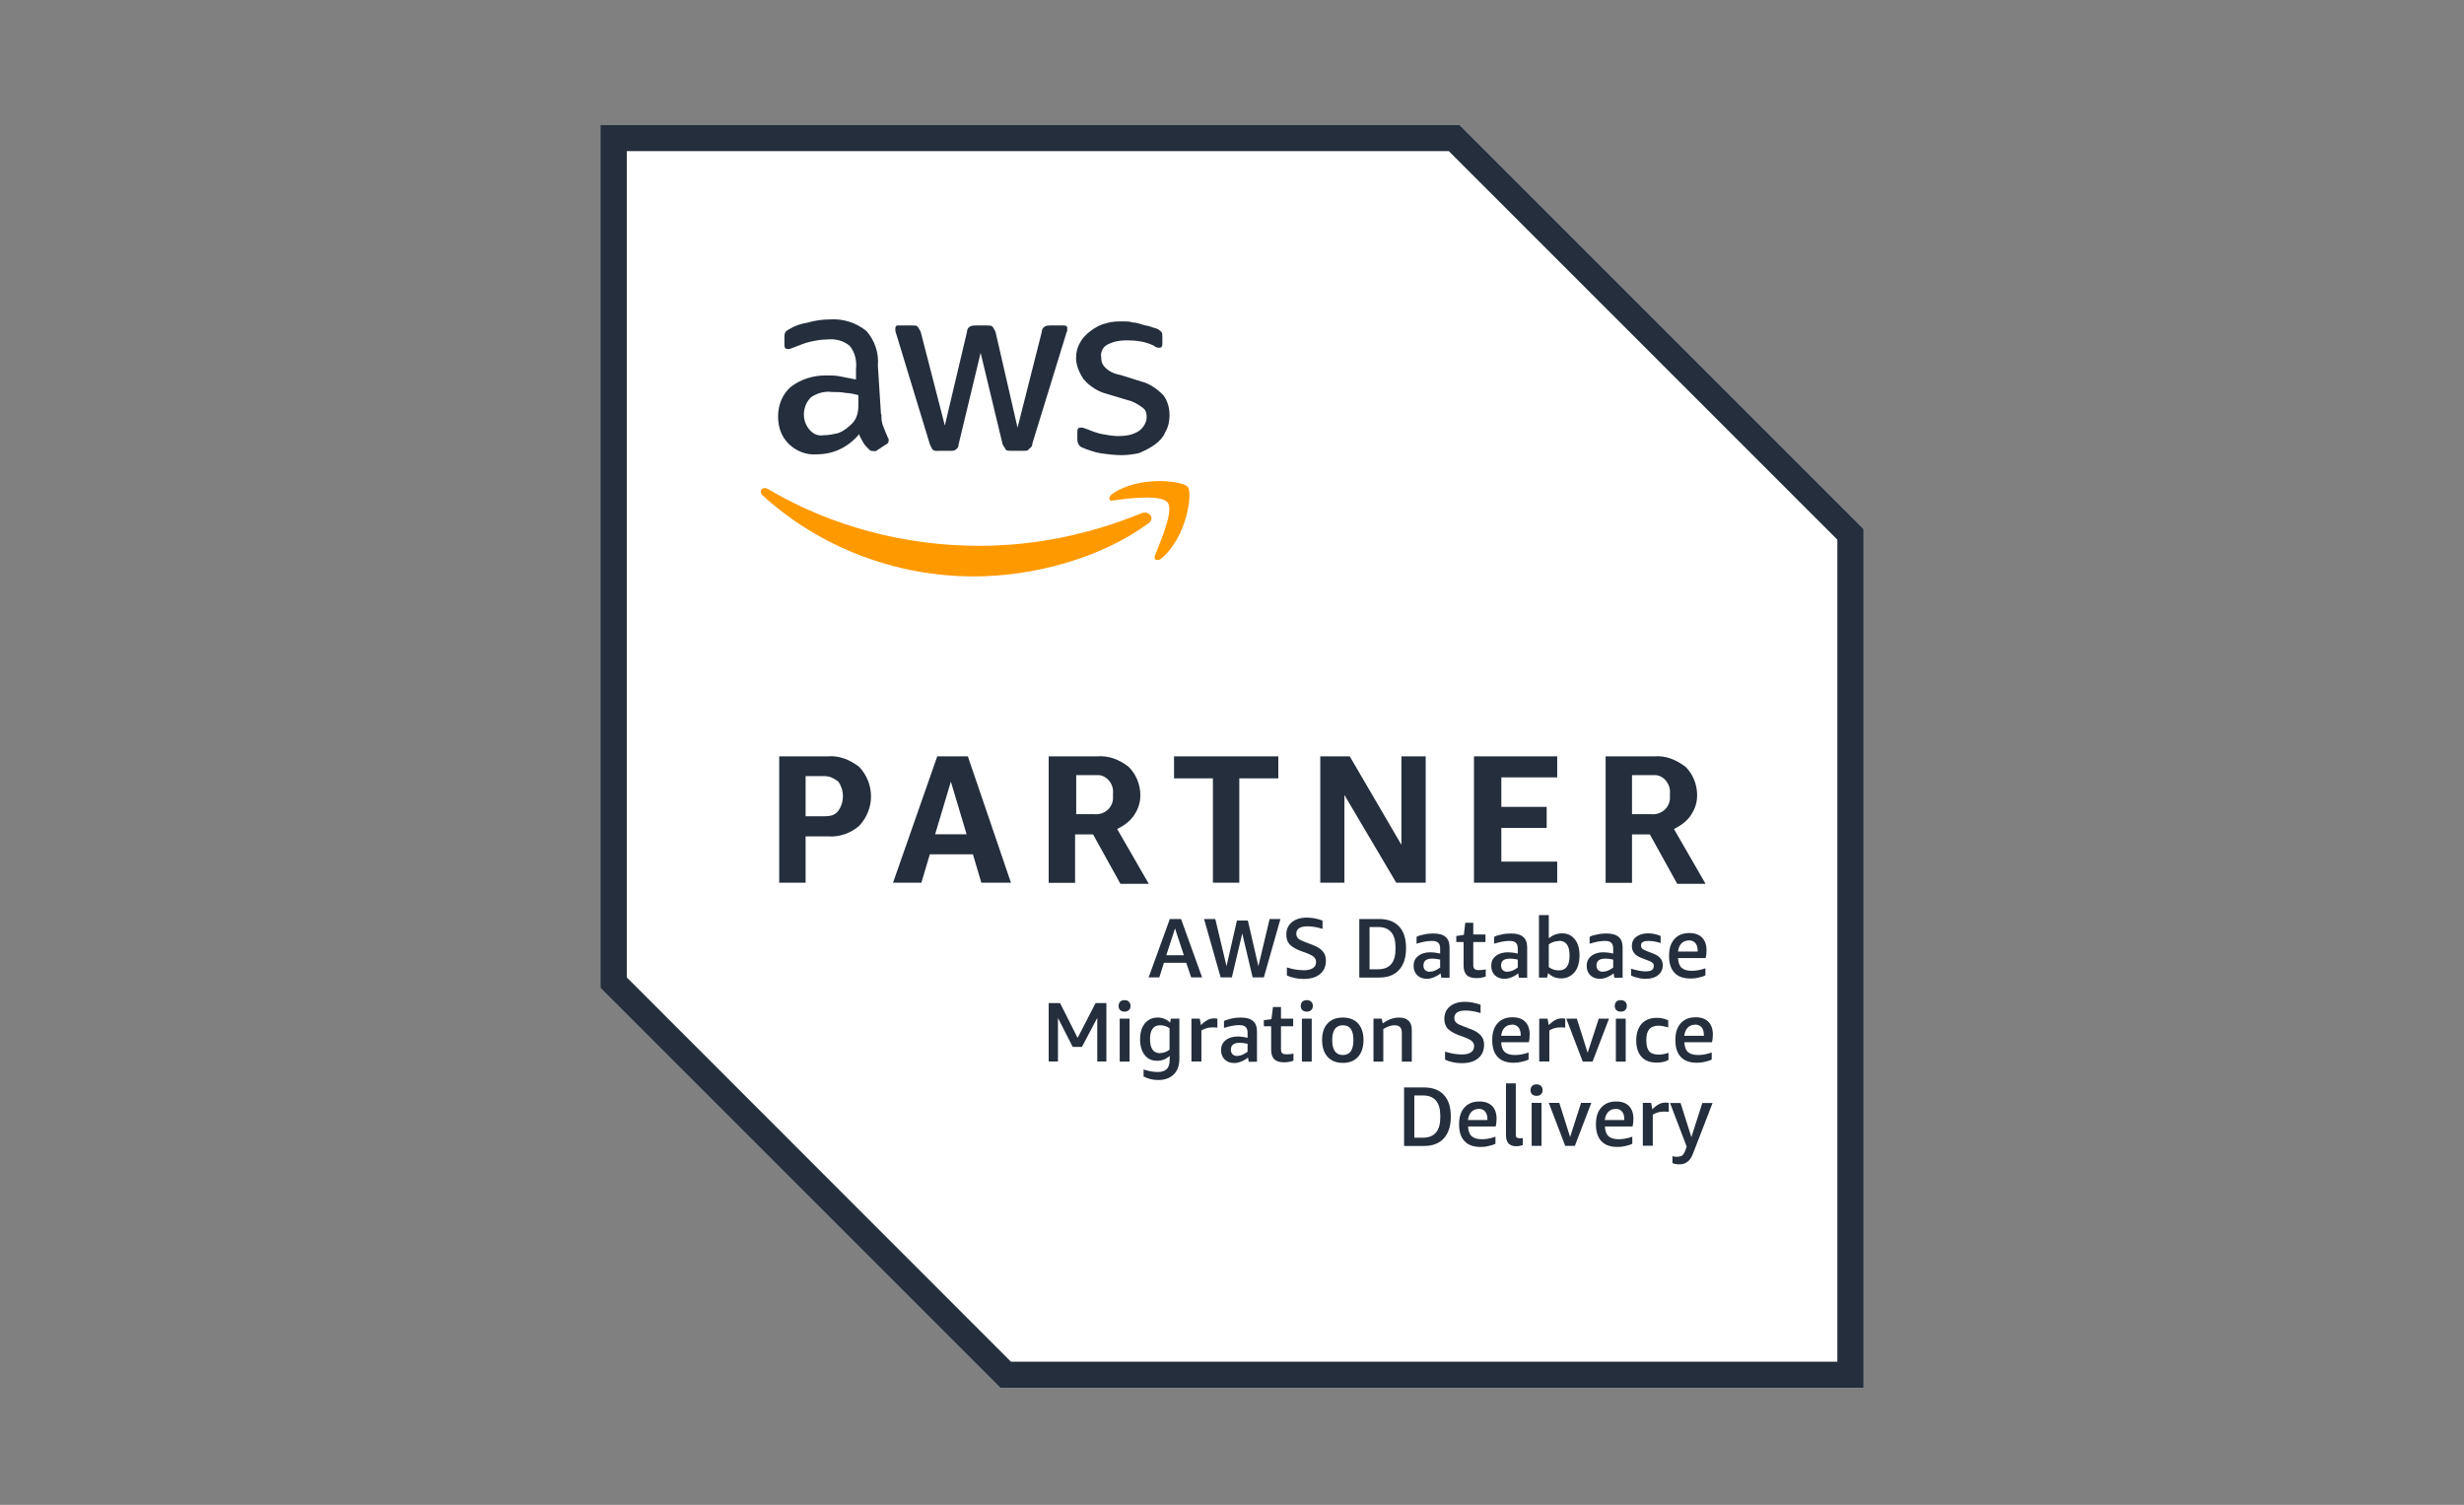 <svg width="316" height="193" viewBox="0 0 316 193" fill="none" xmlns="http://www.w3.org/2000/svg">
<rect x="0" y="0" width="316" height="193" fill="#808080" stroke="none"/>
<g clip-path="url(#clip0_2795_51017)">
<path d="M187.16 16H77V126.7L128.3 178H239V67.84L187.16 16Z" fill="white"/>
<path d="M185.81 19.384L235.634 69.208V174.634H129.65L80.384 125.35V19.384H185.81ZM187.16 16H77V126.7L128.3 178H239V67.84L187.16 16Z" fill="#242E3D"/>
<path d="M103.316 107.26V113.2H99.932V97H106.142C107.618 96.874 108.968 97.414 110.192 98.35C112.208 100.51 112.208 103.75 110.192 105.91C109.112 106.864 107.618 107.386 106.142 107.26H103.316ZM103.316 104.686H105.746C106.43 104.686 107.096 104.56 107.492 104.002C108.302 102.922 108.302 101.302 107.492 100.222C106.952 99.808 106.412 99.538 105.746 99.538H103.316V104.668V104.686ZM125.852 113.2L124.772 109.564H119.246L118.166 113.2H114.53L120.2 97H124.124L129.65 113.2H125.87H125.852ZM119.912 106.99H123.962L121.946 100.24L119.93 106.99H119.912ZM134.492 113.2V97H140.702C142.196 96.874 143.546 97.414 144.752 98.35C145.706 99.286 146.246 100.636 146.246 101.986C146.246 102.94 145.976 103.75 145.436 104.56C144.896 105.37 144.086 105.91 143.276 106.324L147.326 113.344H143.69L140.18 107.008H137.876V113.218H134.492V113.2ZM137.876 104.416H140.306C141.53 104.542 142.592 103.732 142.736 102.526V101.842C142.88 100.618 142.052 99.556 140.99 99.412H138.02V104.398H137.894L137.876 104.416ZM155.552 113.2V99.826H150.566V97H163.94V99.826H158.936V113.2H155.552ZM172.418 101.986V113.2H169.322V97H173.102L179.726 108.34V97H182.84V113.2H179.06L172.436 101.986H172.418ZM189.032 113.2V97H199.706V99.7H192.542V103.48H198.356V106.18H192.542V110.5H199.706V113.2H189.032ZM205.916 113.2V97H212.126C213.602 96.874 214.952 97.414 216.176 98.35C217.13 99.286 217.652 100.636 217.652 101.986C217.652 102.94 217.382 103.75 216.842 104.56C216.302 105.37 215.492 105.91 214.682 106.324L218.732 113.344H215.096L211.586 107.008H209.3V113.218H205.916V113.2ZM209.3 104.416H211.73C212.936 104.542 214.016 103.732 214.16 102.526V101.842C214.286 100.618 213.476 99.556 212.414 99.412H209.3V104.398V104.416Z" fill="#242E3D"/>
<path d="M113.036 53.116C113.036 53.656 113.036 54.196 113.306 54.736C113.432 55.15 113.702 55.69 113.846 56.086C113.972 56.23 113.972 56.356 113.972 56.5C113.972 56.77 113.846 56.914 113.558 57.04L112.334 57.85H111.938C111.668 57.85 111.524 57.724 111.398 57.58C111.128 57.31 110.858 57.04 110.714 56.77C110.588 56.5 110.3 56.086 110.174 55.69C108.824 57.31 106.934 58.264 104.774 58.264C103.424 58.39 102.074 57.85 101.138 56.914C100.184 55.96 99.788 54.754 99.788 53.404C99.788 51.928 100.328 50.578 101.408 49.624C102.632 48.67 104.234 48.148 105.872 48.148C106.556 48.148 107.222 48.148 107.762 48.274L109.778 48.67V47.32C109.904 46.24 109.634 45.16 108.968 44.35C108.158 43.666 107.078 43.414 105.998 43.54C105.314 43.54 104.648 43.666 103.982 43.81C103.316 43.954 102.632 44.224 101.966 44.494C101.696 44.62 101.552 44.62 101.282 44.764H101.012C100.742 44.764 100.598 44.62 100.598 44.224V43.27C100.598 43 100.598 42.874 100.724 42.586C100.85 42.46 100.994 42.316 101.264 42.19C101.948 41.776 102.74 41.506 103.55 41.38C104.504 41.11 105.44 40.966 106.394 40.966C108.14 40.84 109.778 41.38 111.11 42.442C112.19 43.666 112.73 45.268 112.586 46.906L112.982 53.116H113.036ZM105.62 55.816C106.304 55.816 106.844 55.69 107.51 55.546C108.194 55.276 108.734 54.862 109.274 54.322C109.544 54.052 109.814 53.638 109.958 53.098C110.102 52.558 110.084 52.018 110.084 51.478V50.668C109.544 50.542 109.004 50.398 108.464 50.398C107.924 50.272 107.384 50.272 106.7 50.272C105.764 50.146 104.81 50.398 104 50.956C102.92 52.036 102.776 53.782 103.73 55.006C104.27 55.69 104.936 55.942 105.62 55.816ZM120.344 57.832C120.074 57.832 119.804 57.832 119.66 57.706C119.534 57.58 119.39 57.292 119.264 57.022L114.944 42.838C114.818 42.568 114.818 42.298 114.818 42.154C114.818 41.884 114.944 41.74 115.088 41.74H116.978C117.248 41.74 117.518 41.74 117.662 41.866C117.788 42.01 117.932 42.28 118.076 42.55L121.172 54.574L124.016 42.55C124.016 42.28 124.142 42.01 124.412 41.866C124.682 41.74 124.952 41.74 125.096 41.74H126.572C126.842 41.74 127.112 41.74 127.256 41.866C127.4 42.01 127.526 42.28 127.67 42.55L130.496 54.844L133.61 42.55C133.61 42.28 133.736 42.01 134.006 41.866C134.276 41.74 134.42 41.74 134.69 41.74H136.454C136.724 41.74 136.868 41.866 136.868 42.01V42.406C136.868 42.532 136.724 42.676 136.724 42.82L132.404 56.86C132.404 57.13 132.278 57.4 131.99 57.544C131.864 57.814 131.594 57.814 131.306 57.814H129.686C129.416 57.814 129.146 57.814 129.002 57.688C128.876 57.418 128.732 57.274 128.588 57.004L125.762 45.25L122.936 57.004C122.936 57.274 122.81 57.544 122.522 57.688C122.396 57.814 122.126 57.814 121.982 57.814H120.362L120.344 57.832ZM143.834 58.372C142.898 58.372 141.944 58.246 141.008 58.102C140.324 57.976 139.532 57.706 138.848 57.418C138.434 57.292 138.164 56.878 138.164 56.338V55.384C138.164 54.988 138.29 54.844 138.56 54.844H138.83C138.956 54.844 139.1 54.97 139.226 54.97C139.91 55.24 140.576 55.51 141.242 55.654C141.926 55.78 142.718 55.924 143.402 55.924C144.356 55.924 145.292 55.798 146.102 55.24C146.642 54.844 147.056 54.16 147.056 53.494C147.056 52.954 146.93 52.54 146.516 52.27C145.976 51.856 145.292 51.46 144.626 51.316L141.926 50.506C140.846 50.236 139.766 49.57 138.956 48.616C138.416 47.806 138.002 46.87 138.002 45.916C138.002 45.232 138.146 44.566 138.542 43.9C138.812 43.36 139.352 42.82 139.892 42.424C140.432 42.028 141.116 41.614 141.782 41.488C142.592 41.218 143.258 41.218 144.068 41.218C144.482 41.218 144.878 41.218 145.292 41.362C145.706 41.362 146.102 41.488 146.516 41.632C146.93 41.776 147.2 41.758 147.596 41.902C147.866 42.046 148.136 42.046 148.406 42.172C148.676 42.298 148.802 42.442 148.946 42.568C149.072 42.712 149.072 42.982 149.072 43.252V44.062C149.072 44.458 148.946 44.602 148.658 44.602C148.37 44.602 148.118 44.476 147.974 44.332C146.894 43.792 145.688 43.648 144.464 43.648C143.654 43.648 142.844 43.774 142.034 44.188C141.494 44.458 141.098 45.124 141.224 45.808C141.224 46.348 141.35 46.762 141.764 47.158C142.304 47.698 142.988 47.968 143.78 48.112L146.354 48.922C147.434 49.192 148.37 49.858 149.18 50.668C149.72 51.352 149.99 52.288 149.99 53.242C149.99 53.926 149.864 54.718 149.45 55.402C149.18 56.086 148.64 56.626 148.1 57.022C147.56 57.418 146.75 57.832 146.084 58.102C145.544 58.246 144.608 58.372 143.798 58.372H143.834Z" fill="#242E3D"/>
<path d="M147.2 67.174C141.116 71.62 132.476 73.924 124.916 73.924C114.926 73.924 105.206 70.27 97.79 63.52C97.25 62.98 97.79 62.314 98.474 62.71C106.7 67.57 116.15 70 125.6 70C132.764 70 139.784 68.524 146.39 65.824C147.326 65.41 148.28 66.508 147.2 67.174ZM148.136 71.224C147.866 71.764 148.406 72.034 148.946 71.62C152.186 68.92 152.996 63.25 152.33 62.44C151.646 61.63 145.976 60.964 142.61 63.376C142.07 63.79 142.214 64.33 142.736 64.186C144.626 63.916 148.946 63.376 149.756 64.456C150.566 65.536 148.802 69.442 148.136 71.206V71.224Z" fill="#FF9900"/>
<path d="M152.762 125.35L152.132 123.478H149.27L148.676 125.35H147.308L150.026 117.862H151.466L154.166 125.35H152.78H152.762ZM149.576 122.506H151.826L150.692 119.068L149.576 122.506Z" fill="#242E3D"/>
<path d="M160.646 125.35L159.314 119.716L157.982 125.35H156.542L154.418 117.862H155.858L157.298 123.91L158.63 118.06H160.034L161.384 123.91L162.824 117.862H164.21L162.086 125.35H160.646Z" fill="#242E3D"/>
<path d="M166.694 121.912C166.082 121.678 165.65 121.39 165.362 121.084C165.092 120.76 164.966 120.364 164.966 119.86C164.966 119.194 165.2 118.672 165.668 118.276C166.154 117.88 166.784 117.682 167.594 117.682C168.26 117.682 168.926 117.808 169.61 118.06V119.122C168.908 118.906 168.26 118.798 167.684 118.798C166.73 118.798 166.244 119.122 166.244 119.752C166.244 120.004 166.334 120.202 166.496 120.364C166.676 120.526 166.982 120.67 167.414 120.832L168.314 121.174C168.908 121.39 169.358 121.678 169.628 122.002C169.916 122.308 170.042 122.704 170.042 123.208C170.042 123.946 169.79 124.522 169.268 124.936C168.764 125.35 168.062 125.548 167.18 125.548C166.784 125.548 166.406 125.512 166.028 125.422C165.65 125.35 165.326 125.242 165.038 125.098V124.072C165.38 124.18 165.758 124.27 166.136 124.342C166.532 124.396 166.892 124.432 167.198 124.432C167.702 124.432 168.098 124.342 168.368 124.162C168.656 123.982 168.782 123.712 168.782 123.352C168.782 123.118 168.692 122.92 168.53 122.758C168.368 122.596 168.08 122.434 167.666 122.272L166.694 121.912Z" fill="#242E3D"/>
<path d="M174.326 125.35V117.862H176.882C177.998 117.862 178.844 118.186 179.438 118.834C180.032 119.464 180.32 120.382 180.32 121.606C180.32 122.83 180.014 123.748 179.42 124.396C178.826 125.044 177.98 125.368 176.882 125.368H174.326V125.35ZM175.64 118.888V124.306H176.738C178.214 124.306 178.97 123.442 178.97 121.714V121.48C178.97 119.752 178.214 118.888 176.738 118.888H175.64Z" fill="#242E3D"/>
<path d="M184.838 125.35L184.748 124.828C184.496 125.044 184.208 125.206 183.902 125.332C183.596 125.458 183.29 125.53 183.002 125.53C182.498 125.53 182.084 125.386 181.76 125.08C181.454 124.774 181.292 124.378 181.292 123.874C181.292 123.334 181.472 122.92 181.868 122.614C182.264 122.29 182.786 122.128 183.434 122.128C183.812 122.128 184.226 122.182 184.694 122.29V121.66C184.694 121.3 184.604 121.048 184.442 120.904C184.28 120.742 184.01 120.67 183.614 120.67C183.056 120.67 182.39 120.796 181.67 121.03V120.148C181.922 120.004 182.264 119.914 182.642 119.842C183.02 119.752 183.434 119.716 183.83 119.716C184.532 119.716 185.054 119.86 185.396 120.166C185.738 120.454 185.9 120.904 185.9 121.498V125.386H184.838V125.35ZM183.362 124.612C183.578 124.612 183.794 124.576 184.01 124.486C184.244 124.396 184.46 124.252 184.694 124.09V123.064C184.316 122.974 183.974 122.938 183.686 122.938C182.93 122.938 182.552 123.226 182.552 123.82C182.552 124.072 182.624 124.27 182.768 124.414C182.93 124.558 183.128 124.63 183.38 124.63L183.362 124.612Z" fill="#242E3D"/>
<path d="M190.562 125.224C190.202 125.368 189.788 125.44 189.356 125.44C188.798 125.44 188.366 125.314 188.096 125.044C187.826 124.774 187.7 124.36 187.7 123.82V120.814H186.764V120.04L187.736 119.896L187.916 118.348H188.942V119.842H190.508V120.814H188.942V123.748C188.942 124 188.996 124.162 189.104 124.27C189.23 124.378 189.428 124.414 189.716 124.414C190.004 124.414 190.292 124.378 190.544 124.324V125.206L190.562 125.224Z" fill="#242E3D"/>
<path d="M194.792 125.35L194.702 124.828C194.45 125.044 194.162 125.206 193.856 125.332C193.55 125.458 193.244 125.53 192.956 125.53C192.452 125.53 192.038 125.386 191.714 125.08C191.408 124.774 191.246 124.378 191.246 123.874C191.246 123.334 191.426 122.92 191.822 122.614C192.218 122.29 192.74 122.128 193.388 122.128C193.766 122.128 194.198 122.182 194.648 122.29V121.66C194.648 121.3 194.558 121.048 194.396 120.904C194.234 120.742 193.964 120.67 193.568 120.67C193.01 120.67 192.344 120.796 191.624 121.03V120.148C191.876 120.004 192.218 119.914 192.596 119.842C192.974 119.752 193.388 119.716 193.784 119.716C194.486 119.716 195.008 119.86 195.35 120.166C195.692 120.454 195.854 120.904 195.854 121.498V125.386H194.792V125.35ZM193.316 124.612C193.532 124.612 193.748 124.576 193.964 124.486C194.18 124.396 194.414 124.252 194.648 124.09V123.064C194.27 122.974 193.928 122.938 193.64 122.938C192.884 122.938 192.506 123.226 192.506 123.82C192.506 124.072 192.578 124.27 192.722 124.414C192.884 124.558 193.082 124.63 193.334 124.63L193.316 124.612Z" fill="#242E3D"/>
<path d="M197.366 125.35V117.358H198.626V120.328C199.148 119.914 199.706 119.698 200.336 119.698C201.02 119.698 201.56 119.95 201.956 120.454C202.37 120.958 202.568 121.642 202.568 122.524C202.568 123.1 202.478 123.604 202.298 124.072C202.118 124.504 201.848 124.846 201.47 125.098C201.128 125.35 200.714 125.476 200.246 125.476C199.922 125.476 199.616 125.422 199.31 125.314C199.022 125.188 198.752 125.008 198.536 124.792L198.41 125.368H197.348L197.366 125.35ZM199.94 120.688C199.454 120.688 199.022 120.832 198.626 121.102V124.036C199.04 124.324 199.454 124.45 199.922 124.45C200.39 124.45 200.732 124.288 200.948 123.982C201.182 123.658 201.29 123.19 201.29 122.542C201.29 121.894 201.182 121.444 200.948 121.12C200.732 120.814 200.39 120.652 199.94 120.652V120.688Z" fill="#242E3D"/>
<path d="M207.032 125.35L206.942 124.828C206.69 125.044 206.402 125.206 206.096 125.332C205.79 125.458 205.484 125.53 205.196 125.53C204.692 125.53 204.278 125.386 203.954 125.08C203.648 124.774 203.486 124.378 203.486 123.874C203.486 123.334 203.684 122.92 204.062 122.614C204.458 122.29 204.98 122.128 205.628 122.128C206.006 122.128 206.438 122.182 206.888 122.29V121.66C206.888 121.3 206.798 121.048 206.636 120.904C206.474 120.742 206.204 120.67 205.808 120.67C205.25 120.67 204.602 120.796 203.864 121.03V120.148C204.116 120.004 204.458 119.914 204.836 119.842C205.214 119.752 205.628 119.716 206.024 119.716C206.726 119.716 207.248 119.86 207.59 120.166C207.932 120.454 208.094 120.904 208.094 121.498V125.386H207.032V125.35ZM205.556 124.612C205.772 124.612 205.988 124.576 206.204 124.486C206.42 124.396 206.654 124.252 206.888 124.09V123.064C206.51 122.974 206.168 122.938 205.88 122.938C205.124 122.938 204.746 123.226 204.746 123.82C204.746 124.072 204.818 124.27 204.962 124.414C205.124 124.558 205.322 124.63 205.574 124.63L205.556 124.612Z" fill="#242E3D"/>
<path d="M212.09 123.856C212.09 123.694 212.036 123.568 211.928 123.478C211.838 123.388 211.64 123.28 211.388 123.19L210.488 122.848C209.678 122.542 209.282 122.038 209.282 121.336C209.282 120.832 209.462 120.436 209.84 120.148C210.218 119.86 210.722 119.698 211.352 119.698C211.946 119.698 212.486 119.824 212.972 120.04V120.94C212.414 120.76 211.874 120.67 211.406 120.67C211.082 120.67 210.848 120.724 210.686 120.814C210.524 120.904 210.452 121.066 210.452 121.264C210.452 121.426 210.506 121.57 210.614 121.66C210.722 121.768 210.92 121.858 211.208 121.984L212.054 122.308C212.486 122.47 212.774 122.686 212.954 122.92C213.152 123.136 213.242 123.442 213.242 123.784C213.242 124.324 213.044 124.738 212.648 125.062C212.27 125.368 211.73 125.53 211.046 125.53C210.704 125.53 210.38 125.494 210.056 125.404C209.732 125.332 209.444 125.242 209.192 125.116V124.234C209.894 124.45 210.506 124.576 211.028 124.576C211.388 124.576 211.658 124.522 211.838 124.414C212 124.306 212.09 124.126 212.09 123.892V123.856Z" fill="#242E3D"/>
<path d="M215.204 122.902C215.24 123.442 215.384 123.874 215.672 124.126C215.96 124.378 216.392 124.504 216.986 124.504C217.526 124.504 218.102 124.396 218.714 124.18V125.08C218.48 125.206 218.192 125.296 217.85 125.368C217.508 125.458 217.166 125.494 216.824 125.494C215.906 125.494 215.222 125.26 214.754 124.756C214.286 124.27 214.052 123.55 214.052 122.596C214.052 121.642 214.268 120.958 214.736 120.436C215.204 119.914 215.834 119.662 216.662 119.662C217.364 119.662 217.904 119.86 218.282 120.238C218.66 120.616 218.858 121.174 218.858 121.876C218.858 122.236 218.822 122.578 218.75 122.866H215.222L215.204 122.902ZM216.572 120.616C216.194 120.616 215.87 120.742 215.618 121.012C215.384 121.264 215.24 121.624 215.204 122.038H217.724V121.948C217.724 121.516 217.616 121.174 217.436 120.958C217.238 120.724 216.95 120.598 216.59 120.598L216.572 120.616Z" fill="#242E3D"/>
<path d="M140.72 136.15V130.534L138.758 134.26H137.57L135.68 130.552V136.132H134.492V128.644H135.95L138.2 133.108L140.504 128.644H141.89V136.132H140.702L140.72 136.15Z" fill="#242E3D"/>
<path d="M143.6 136.15V130.642H144.86V136.15H143.6ZM144.23 129.742C143.996 129.742 143.798 129.67 143.654 129.544C143.528 129.418 143.456 129.238 143.456 129.022C143.456 128.788 143.528 128.608 143.654 128.464C143.78 128.338 143.978 128.266 144.23 128.266C144.482 128.266 144.644 128.338 144.77 128.464C144.914 128.59 144.986 128.77 144.986 129.022C144.986 129.238 144.914 129.418 144.77 129.544C144.644 129.67 144.464 129.742 144.23 129.742Z" fill="#242E3D"/>
<path d="M149.99 135.43C149.522 135.844 149 136.042 148.406 136.042C147.722 136.042 147.182 135.808 146.804 135.304C146.408 134.8 146.21 134.116 146.21 133.288C146.21 132.748 146.3 132.262 146.462 131.848C146.642 131.434 146.912 131.092 147.236 130.858C147.578 130.624 147.974 130.498 148.442 130.498C149.072 130.498 149.612 130.714 150.062 131.146L150.17 130.642H151.25V135.772C151.25 136.636 151.016 137.32 150.53 137.788C150.062 138.256 149.396 138.508 148.532 138.508C147.866 138.508 147.254 138.364 146.66 138.058V137.158C147.326 137.374 147.92 137.482 148.46 137.482C149 137.482 149.378 137.356 149.63 137.104C149.882 136.87 150.008 136.456 150.008 135.898V135.43H149.99ZM148.784 135.052C149.198 135.052 149.612 134.908 149.99 134.62V131.866C149.63 131.614 149.216 131.488 148.784 131.488C148.352 131.488 148.028 131.632 147.812 131.938C147.596 132.226 147.488 132.658 147.488 133.252C147.488 134.476 147.92 135.07 148.766 135.07L148.784 135.052Z" fill="#242E3D"/>
<path d="M152.798 136.15V130.642H153.86L154.022 131.47C154.31 131.164 154.598 130.948 154.85 130.822C155.102 130.678 155.372 130.606 155.678 130.606C155.804 130.606 155.948 130.606 156.128 130.642V131.794C155.912 131.758 155.714 131.758 155.498 131.758C154.958 131.758 154.49 131.902 154.076 132.154V136.132H152.816L152.798 136.15Z" fill="#242E3D"/>
<path d="M160.142 136.15L160.052 135.628C159.8 135.844 159.512 136.006 159.206 136.132C158.9 136.258 158.594 136.33 158.306 136.33C157.802 136.33 157.388 136.186 157.064 135.88C156.758 135.574 156.596 135.178 156.596 134.674C156.596 134.134 156.794 133.72 157.172 133.414C157.568 133.09 158.09 132.928 158.738 132.928C159.116 132.928 159.53 132.982 159.998 133.09V132.46C159.998 132.1 159.908 131.848 159.746 131.704C159.584 131.542 159.314 131.47 158.918 131.47C158.36 131.47 157.694 131.596 156.974 131.83V130.948C157.226 130.804 157.568 130.714 157.946 130.624C158.324 130.534 158.738 130.498 159.134 130.498C159.836 130.498 160.358 130.642 160.7 130.948C161.042 131.236 161.204 131.686 161.204 132.28V136.168H160.142V136.15ZM158.666 135.412C158.882 135.412 159.098 135.376 159.314 135.286C159.53 135.178 159.764 135.052 159.998 134.89V133.864C159.62 133.774 159.278 133.738 158.99 133.738C158.234 133.738 157.856 134.026 157.856 134.62C157.856 134.872 157.928 135.07 158.072 135.214C158.234 135.358 158.432 135.43 158.684 135.43L158.666 135.412Z" fill="#242E3D"/>
<path d="M165.884 136.024C165.524 136.168 165.11 136.24 164.678 136.24C164.12 136.24 163.688 136.114 163.418 135.844C163.148 135.574 163.022 135.16 163.022 134.62V131.614H162.086V130.84L163.058 130.696L163.256 129.148H164.282V130.642H165.848V131.614H164.282V134.548C164.282 134.8 164.336 134.962 164.444 135.07C164.57 135.178 164.768 135.214 165.056 135.214C165.344 135.214 165.632 135.178 165.884 135.124V136.006V136.024Z" fill="#242E3D"/>
<path d="M166.964 136.15V130.642H168.224V136.15H166.964ZM167.594 129.742C167.36 129.742 167.162 129.67 167.018 129.544C166.892 129.418 166.82 129.238 166.82 129.022C166.82 128.788 166.874 128.608 167.018 128.464C167.144 128.338 167.342 128.266 167.594 128.266C167.846 128.266 168.008 128.338 168.152 128.464C168.296 128.59 168.368 128.77 168.368 129.022C168.368 129.238 168.296 129.418 168.152 129.544C168.026 129.67 167.846 129.742 167.594 129.742Z" fill="#242E3D"/>
<path d="M172.22 136.312C171.374 136.312 170.726 136.06 170.258 135.538C169.79 135.016 169.556 134.296 169.556 133.378C169.556 132.46 169.79 131.758 170.258 131.254C170.726 130.75 171.374 130.498 172.22 130.498C173.066 130.498 173.696 130.75 174.164 131.254C174.632 131.758 174.866 132.478 174.866 133.378C174.866 134.278 174.632 135.016 174.164 135.538C173.696 136.06 173.048 136.312 172.22 136.312ZM172.22 135.304C173.12 135.304 173.57 134.674 173.57 133.378C173.57 132.082 173.12 131.488 172.22 131.488C171.32 131.488 170.852 132.118 170.852 133.378C170.852 134.638 171.302 135.304 172.22 135.304Z" fill="#242E3D"/>
<path d="M179.78 136.15V132.496C179.78 132.136 179.708 131.884 179.564 131.74C179.42 131.578 179.186 131.488 178.862 131.488C178.394 131.488 177.908 131.65 177.404 131.974V136.15H176.144V130.642H177.206L177.332 131.254C178.016 130.75 178.718 130.498 179.456 130.498C179.978 130.498 180.374 130.642 180.644 130.912C180.932 131.182 181.058 131.578 181.058 132.118V136.15H179.78Z" fill="#242E3D"/>
<path d="M186.962 132.712C186.35 132.478 185.918 132.19 185.63 131.884C185.36 131.56 185.234 131.164 185.234 130.66C185.234 129.994 185.468 129.472 185.936 129.076C186.422 128.68 187.052 128.482 187.862 128.482C188.528 128.482 189.194 128.608 189.878 128.86V129.922C189.176 129.706 188.528 129.598 187.952 129.598C186.998 129.598 186.512 129.922 186.512 130.552C186.512 130.804 186.602 131.002 186.764 131.164C186.944 131.326 187.25 131.47 187.7 131.632L188.6 131.974C189.194 132.19 189.644 132.478 189.914 132.802C190.202 133.108 190.328 133.504 190.328 134.008C190.328 134.746 190.058 135.322 189.554 135.736C189.05 136.15 188.348 136.348 187.466 136.348C187.07 136.348 186.692 136.312 186.314 136.222C185.936 136.15 185.612 136.042 185.324 135.898V134.872C185.666 134.98 186.044 135.07 186.422 135.142C186.8 135.196 187.16 135.232 187.484 135.232C187.988 135.232 188.384 135.142 188.636 134.962C188.924 134.782 189.05 134.512 189.05 134.152C189.05 133.918 188.96 133.72 188.798 133.558C188.636 133.396 188.348 133.234 187.934 133.072L186.962 132.712Z" fill="#242E3D"/>
<path d="M192.524 133.702C192.542 134.242 192.704 134.674 192.992 134.926C193.28 135.178 193.712 135.304 194.306 135.304C194.846 135.304 195.422 135.196 196.034 134.98V135.88C195.8 136.006 195.512 136.096 195.17 136.168C194.828 136.258 194.486 136.294 194.144 136.294C193.226 136.294 192.542 136.06 192.074 135.556C191.606 135.07 191.372 134.35 191.372 133.396C191.372 132.442 191.588 131.758 192.056 131.236C192.524 130.714 193.154 130.462 193.982 130.462C194.684 130.462 195.224 130.66 195.602 131.038C195.98 131.416 196.178 131.974 196.178 132.676C196.178 133.036 196.142 133.378 196.07 133.666H192.542L192.524 133.702ZM193.892 131.416C193.514 131.416 193.19 131.542 192.938 131.812C192.704 132.064 192.56 132.424 192.524 132.838H195.026V132.748C195.026 132.316 194.918 131.974 194.738 131.758C194.54 131.524 194.252 131.398 193.892 131.398V131.416Z" fill="#242E3D"/>
<path d="M197.402 136.15V130.642H198.464L198.626 131.47C198.914 131.164 199.202 130.948 199.454 130.822C199.706 130.678 199.976 130.606 200.282 130.606C200.408 130.606 200.552 130.606 200.732 130.642V131.794C200.516 131.758 200.318 131.758 200.102 131.758C199.562 131.758 199.094 131.902 198.698 132.154V136.132H197.438L197.402 136.15Z" fill="#242E3D"/>
<path d="M202.982 136.15L200.876 130.642H202.226L203.612 135.016L205.034 130.642H206.348L204.242 136.15H203H202.982Z" fill="#242E3D"/>
<path d="M207.23 136.15V130.642H208.49V136.15H207.23ZM207.86 129.742C207.626 129.742 207.428 129.67 207.284 129.544C207.158 129.418 207.086 129.238 207.086 129.022C207.086 128.788 207.158 128.608 207.284 128.464C207.41 128.338 207.608 128.266 207.86 128.266C208.112 128.266 208.274 128.338 208.418 128.464C208.562 128.59 208.634 128.77 208.634 129.022C208.634 129.238 208.562 129.418 208.418 129.544C208.292 129.67 208.112 129.742 207.86 129.742Z" fill="#242E3D"/>
<path d="M213.98 135.934C213.566 136.168 213.044 136.276 212.468 136.276C211.622 136.276 210.974 136.042 210.524 135.538C210.074 135.052 209.84 134.35 209.84 133.45C209.84 132.55 210.074 131.812 210.542 131.29C211.01 130.786 211.658 130.534 212.504 130.534C213.026 130.534 213.494 130.642 213.944 130.858V131.758C213.476 131.632 213.062 131.542 212.72 131.542C212.18 131.542 211.766 131.686 211.514 131.992C211.262 132.28 211.136 132.73 211.136 133.342V133.486C211.136 134.098 211.262 134.548 211.514 134.836C211.766 135.124 212.162 135.25 212.72 135.25C213.098 135.25 213.53 135.178 213.98 135.016V135.916V135.934Z" fill="#242E3D"/>
<path d="M216.014 133.702C216.05 134.242 216.194 134.674 216.482 134.926C216.77 135.178 217.202 135.304 217.796 135.304C218.336 135.304 218.912 135.196 219.524 134.98V135.88C219.29 136.006 219.002 136.096 218.66 136.168C218.318 136.258 217.976 136.294 217.634 136.294C216.716 136.294 216.032 136.06 215.564 135.556C215.096 135.07 214.862 134.35 214.862 133.396C214.862 132.442 215.078 131.758 215.546 131.236C216.014 130.714 216.644 130.462 217.472 130.462C218.174 130.462 218.714 130.66 219.092 131.038C219.47 131.416 219.668 131.974 219.668 132.676C219.668 133.036 219.632 133.378 219.56 133.666H216.032L216.014 133.702ZM217.382 131.416C217.004 131.416 216.68 131.542 216.428 131.812C216.194 132.064 216.05 132.424 215.996 132.838H218.516V132.748C218.516 132.316 218.426 131.974 218.228 131.758C218.03 131.524 217.742 131.398 217.382 131.398V131.416Z" fill="#242E3D"/>
<path d="M180.068 146.95V139.462H182.624C183.74 139.462 184.586 139.786 185.18 140.434C185.774 141.064 186.062 141.982 186.062 143.206C186.062 144.43 185.756 145.348 185.162 145.996C184.568 146.644 183.722 146.968 182.624 146.968H180.068V146.95ZM181.382 140.488V145.906H182.48C183.956 145.906 184.712 145.042 184.712 143.314V143.08C184.712 141.352 183.956 140.488 182.48 140.488H181.382Z" fill="#242E3D"/>
<path d="M188.276 144.502C188.312 145.042 188.456 145.474 188.744 145.726C189.032 145.978 189.464 146.104 190.058 146.104C190.598 146.104 191.174 145.996 191.786 145.78V146.68C191.552 146.806 191.264 146.896 190.922 146.968C190.58 147.058 190.238 147.094 189.896 147.094C188.978 147.094 188.294 146.86 187.826 146.356C187.358 145.87 187.124 145.15 187.124 144.196C187.124 143.242 187.34 142.558 187.808 142.036C188.276 141.514 188.906 141.262 189.734 141.262C190.436 141.262 190.976 141.46 191.354 141.838C191.732 142.216 191.93 142.756 191.93 143.476C191.93 143.836 191.894 144.178 191.822 144.466H188.294L188.276 144.502ZM189.644 142.216C189.266 142.216 188.942 142.342 188.69 142.612C188.456 142.864 188.312 143.224 188.258 143.638H190.76V143.548C190.76 143.116 190.652 142.774 190.472 142.558C190.274 142.324 189.986 142.198 189.626 142.198L189.644 142.216Z" fill="#242E3D"/>
<path d="M195.296 146.859C195.026 146.949 194.738 147.003 194.432 147.003C194.018 147.003 193.676 146.877 193.46 146.643C193.244 146.409 193.136 146.049 193.136 145.581V138.939H194.396V145.473C194.396 145.653 194.414 145.797 194.504 145.869C194.576 145.941 194.684 145.977 194.846 145.977C194.972 145.977 195.116 145.977 195.296 145.959V146.841V146.859Z" fill="#242E3D"/>
<path d="M196.43 146.95V141.442H197.69V146.95H196.43ZM197.06 140.542C196.826 140.542 196.628 140.47 196.484 140.344C196.358 140.218 196.286 140.038 196.286 139.822C196.286 139.588 196.358 139.408 196.484 139.264C196.61 139.138 196.808 139.066 197.06 139.066C197.312 139.066 197.474 139.138 197.618 139.264C197.762 139.39 197.834 139.57 197.834 139.822C197.834 140.038 197.762 140.218 197.618 140.344C197.492 140.47 197.312 140.542 197.06 140.542Z" fill="#242E3D"/>
<path d="M200.732 146.95L198.626 141.442H199.976L201.362 145.816L202.766 141.442H204.08L201.974 146.95H200.732Z" fill="#242E3D"/>
<path d="M205.826 144.502C205.862 145.042 206.006 145.474 206.294 145.726C206.582 145.978 207.014 146.104 207.608 146.104C208.148 146.104 208.724 145.996 209.336 145.78V146.68C209.102 146.806 208.814 146.896 208.472 146.968C208.13 147.058 207.788 147.094 207.446 147.094C206.528 147.094 205.844 146.86 205.376 146.356C204.908 145.87 204.674 145.15 204.674 144.196C204.674 143.242 204.89 142.558 205.358 142.036C205.826 141.514 206.456 141.262 207.284 141.262C207.986 141.262 208.526 141.46 208.904 141.838C209.282 142.216 209.48 142.756 209.48 143.476C209.48 143.836 209.444 144.178 209.372 144.466H205.844L205.826 144.502ZM207.194 142.216C206.816 142.216 206.492 142.342 206.24 142.612C206.006 142.864 205.862 143.224 205.808 143.638H208.31V143.548C208.31 143.116 208.22 142.774 208.022 142.558C207.824 142.324 207.536 142.198 207.176 142.198L207.194 142.216Z" fill="#242E3D"/>
<path d="M210.686 146.95V141.442H211.748L211.91 142.27C212.198 141.964 212.486 141.748 212.738 141.622C212.99 141.478 213.26 141.406 213.566 141.406C213.692 141.406 213.836 141.406 214.016 141.442V142.594C213.8 142.558 213.602 142.558 213.386 142.558C212.846 142.558 212.378 142.702 211.964 142.954V146.932H210.704L210.686 146.95Z" fill="#242E3D"/>
<path d="M216.302 147.022L214.178 141.46H215.528L216.914 145.834L218.318 141.46H219.632L217.166 147.832C216.968 148.372 216.734 148.75 216.446 148.966C216.176 149.2 215.816 149.326 215.384 149.326C215.06 149.326 214.754 149.272 214.484 149.164V148.282C214.646 148.318 214.826 148.354 215.024 148.354C215.33 148.354 215.564 148.3 215.726 148.192C215.888 148.084 216.032 147.832 216.176 147.436L216.302 147.058V147.022Z" fill="#242E3D"/>
</g>
<defs>
<clipPath id="clip0_2795_51017">
<rect width="162" height="162" fill="white" transform="translate(77 16)"/>
</clipPath>
</defs>
</svg>
